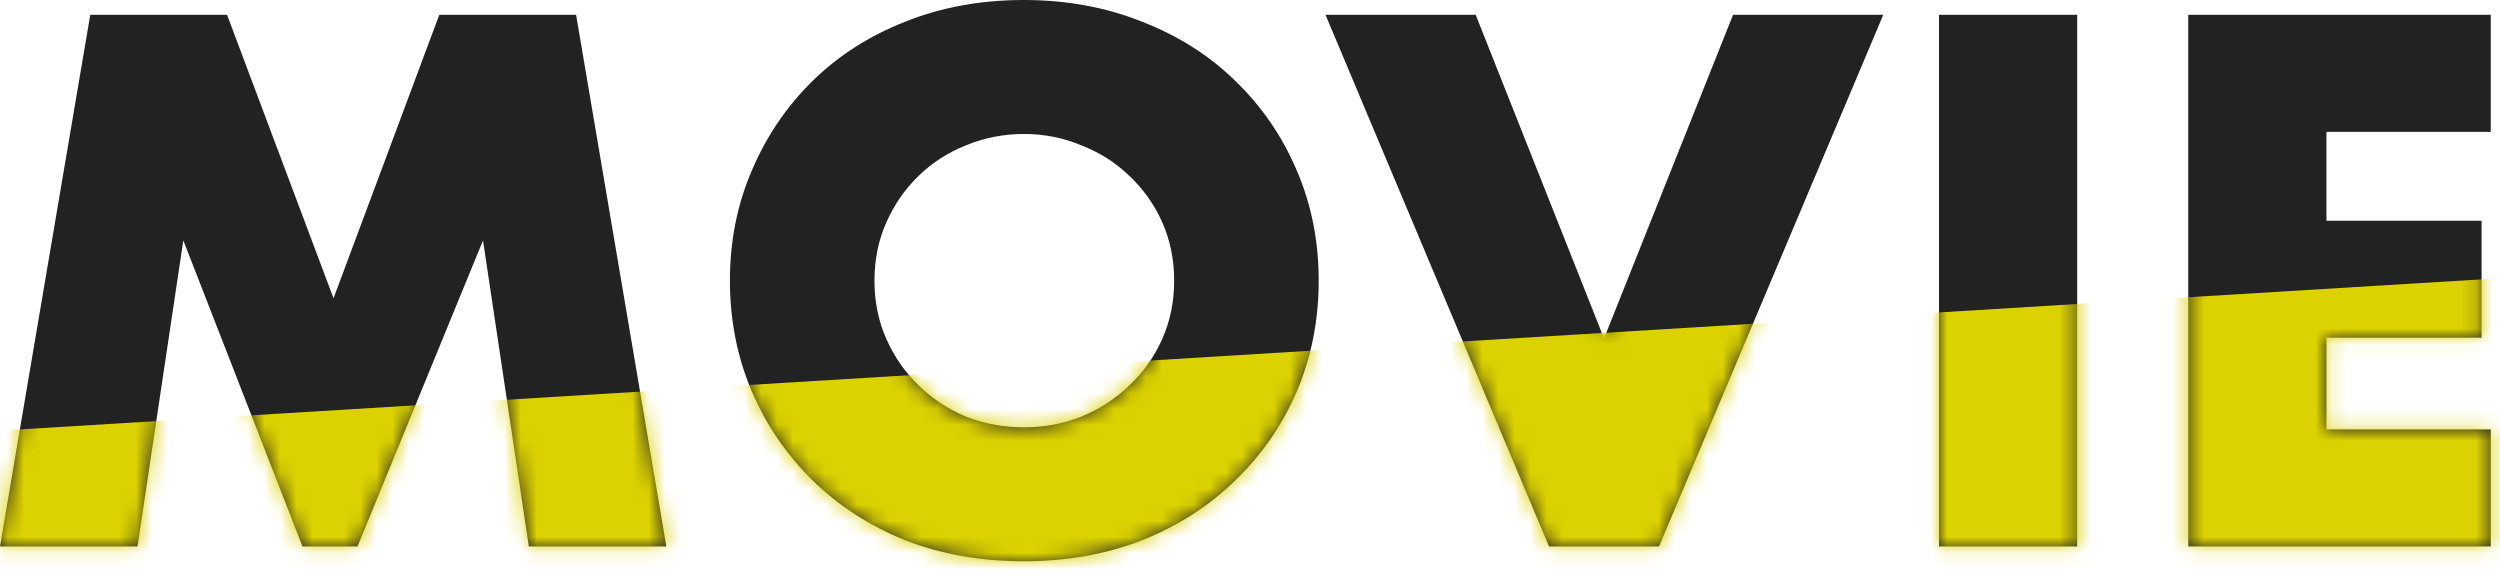 <svg width="156" height="36" viewBox="0 0 156 36" fill="none" xmlns="http://www.w3.org/2000/svg">
<path d="M0 34.1L5.632 0.924H14.168L20.812 18.612L27.412 0.924H35.948L41.58 34.1H33L30.14 15.004L22.308 34.1H18.876L11.44 15.004L8.58 34.1H0ZM54.567 17.512C54.567 18.832 54.816 20.049 55.315 21.164C55.813 22.279 56.488 23.247 57.339 24.068C58.189 24.889 59.172 25.535 60.287 26.004C61.431 26.444 62.633 26.664 63.895 26.664C65.156 26.664 66.344 26.444 67.459 26.004C68.603 25.535 69.6 24.889 70.451 24.068C71.331 23.247 72.02 22.279 72.519 21.164C73.017 20.049 73.267 18.832 73.267 17.512C73.267 16.192 73.017 14.975 72.519 13.86C72.02 12.745 71.331 11.777 70.451 10.956C69.6 10.135 68.603 9.504 67.459 9.064C66.344 8.595 65.156 8.36 63.895 8.36C62.633 8.36 61.431 8.595 60.287 9.064C59.172 9.504 58.189 10.135 57.339 10.956C56.488 11.777 55.813 12.745 55.315 13.86C54.816 14.975 54.567 16.192 54.567 17.512ZM45.547 17.512C45.547 15.048 46.001 12.76 46.911 10.648C47.82 8.507 49.081 6.644 50.695 5.06C52.308 3.476 54.229 2.244 56.459 1.364C58.717 0.455 61.196 0 63.895 0C66.564 0 69.028 0.455 71.287 1.364C73.545 2.244 75.481 3.476 77.095 5.06C78.737 6.644 80.013 8.507 80.923 10.648C81.832 12.76 82.287 15.048 82.287 17.512C82.287 19.976 81.832 22.279 80.923 24.42C80.013 26.532 78.737 28.38 77.095 29.964C75.481 31.548 73.545 32.795 71.287 33.704C69.028 34.584 66.564 35.024 63.895 35.024C61.196 35.024 58.717 34.584 56.459 33.704C54.229 32.795 52.308 31.548 50.695 29.964C49.081 28.38 47.82 26.532 46.911 24.42C46.001 22.279 45.547 19.976 45.547 17.512ZM92.083 0.924L100.091 21.12L108.143 0.924H117.515L103.523 34.1H96.659L82.711 0.924H92.083ZM129.616 0.924V34.1H120.992V0.924H129.616ZM155.423 8.228H145.171V13.772H154.851V21.076H145.171V26.796H155.423V34.1H136.547V0.924H155.423V8.228Z" fill="#222222"/>
<mask id="mask0_1131_432" style="mask-type:alpha" maskUnits="userSpaceOnUse" x="0" y="0" width="156" height="36">
<path d="M0 34.1L5.632 0.924H14.168L20.812 18.612L27.412 0.924H35.948L41.58 34.1H33L30.14 15.004L22.308 34.1H18.876L11.44 15.004L8.58 34.1H0ZM54.567 17.512C54.567 18.832 54.816 20.049 55.315 21.164C55.813 22.279 56.488 23.247 57.339 24.068C58.189 24.889 59.172 25.535 60.287 26.004C61.431 26.444 62.633 26.664 63.895 26.664C65.156 26.664 66.344 26.444 67.459 26.004C68.603 25.535 69.6 24.889 70.451 24.068C71.331 23.247 72.02 22.279 72.519 21.164C73.017 20.049 73.267 18.832 73.267 17.512C73.267 16.192 73.017 14.975 72.519 13.86C72.02 12.745 71.331 11.777 70.451 10.956C69.6 10.135 68.603 9.504 67.459 9.064C66.344 8.595 65.156 8.36 63.895 8.36C62.633 8.36 61.431 8.595 60.287 9.064C59.172 9.504 58.189 10.135 57.339 10.956C56.488 11.777 55.813 12.745 55.315 13.86C54.816 14.975 54.567 16.192 54.567 17.512ZM45.547 17.512C45.547 15.048 46.001 12.76 46.911 10.648C47.82 8.507 49.081 6.644 50.695 5.06C52.308 3.476 54.229 2.244 56.459 1.364C58.717 0.455 61.196 0 63.895 0C66.564 0 69.028 0.455 71.287 1.364C73.545 2.244 75.481 3.476 77.095 5.06C78.737 6.644 80.013 8.507 80.923 10.648C81.832 12.76 82.287 15.048 82.287 17.512C82.287 19.976 81.832 22.279 80.923 24.42C80.013 26.532 78.737 28.38 77.095 29.964C75.481 31.548 73.545 32.795 71.287 33.704C69.028 34.584 66.564 35.024 63.895 35.024C61.196 35.024 58.717 34.584 56.459 33.704C54.229 32.795 52.308 31.548 50.695 29.964C49.081 28.38 47.82 26.532 46.911 24.42C46.001 22.279 45.547 19.976 45.547 17.512ZM92.083 0.924L100.091 21.12L108.143 0.924H117.515L103.523 34.1H96.659L82.711 0.924H92.083ZM129.616 0.924V34.1H120.992V0.924H129.616ZM155.423 8.228H145.171V13.772H154.851V21.076H145.171V26.796H155.423V34.1H136.547V0.924H155.423V8.228Z" fill="#222222"/>
</mask>
<g mask="url(#mask0_1131_432)">
<path d="M173.421 16.299L-9.908 27.475L-7.172 72.357L176.157 61.181L173.421 16.299Z" fill="#DCD201"/>
</g>
</svg>
